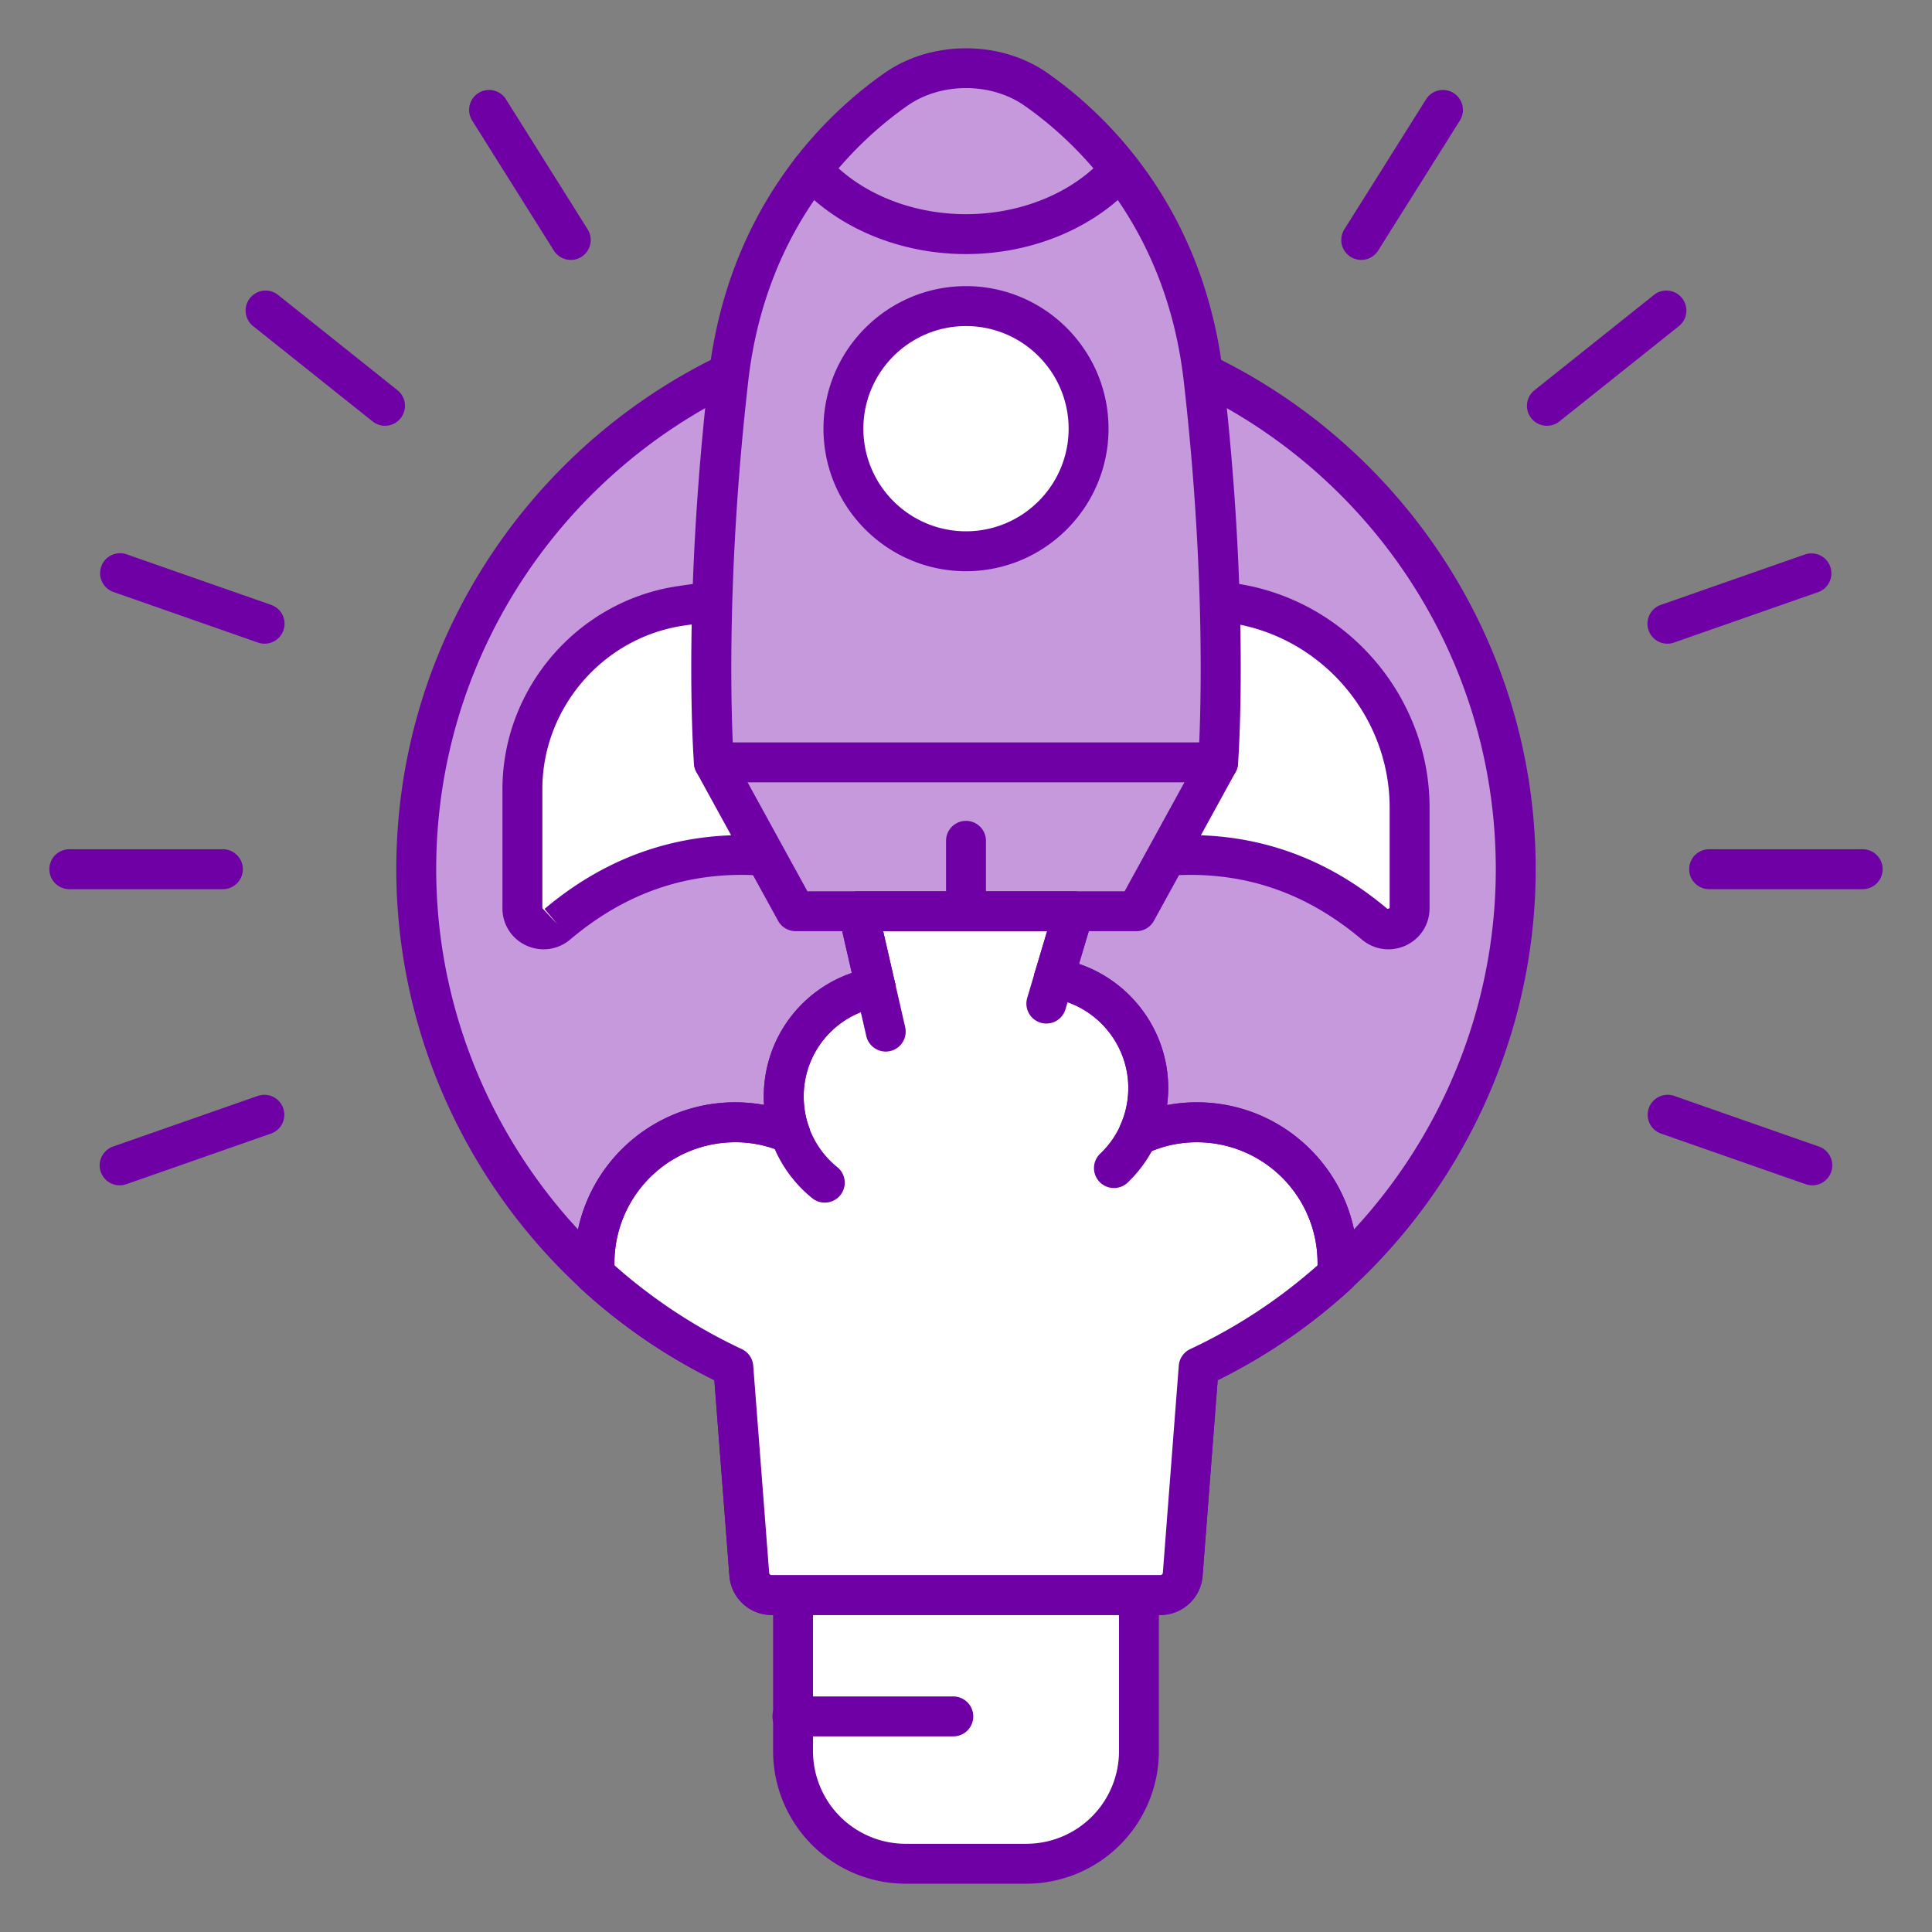 <svg xmlns="http://www.w3.org/2000/svg" version="1.1" xmlns:xlink="http://www.w3.org/1999/xlink" width="512" height="512" x="0" y="0" viewBox="0 0 100 100" style="enable-background:new 0 0 512 512" xml:space="preserve" class=""><rect x="0" y="0" width="100" height="100" fill="#808080" stroke="none"/><g><path fill="#c599db" d="M78.455 44.99c0 11.405-6.72 21.245-16.414 25.774l-.827 10.729a1.156 1.156 0 0 1-1.153 1.067H39.939a1.156 1.156 0 0 1-1.153-1.067l-.827-10.73c-9.694-4.528-16.414-14.368-16.414-25.774 0-15.719 12.746-28.454 28.455-28.454S78.455 29.27 78.455 44.989z" opacity="1" data-original="#9affd5" class=""></path><path d="M60.061 83.593H39.939a2.2 2.2 0 0 1-2.183-2.02l-.78-10.135C26.953 66.5 20.512 56.186 20.512 44.99c0-16.26 13.228-29.488 29.487-29.488S79.487 28.73 79.487 44.99c0 11.196-6.441 21.51-16.462 26.448l-.781 10.135a2.2 2.2 0 0 1-2.183 2.02zM50 17.568c-15.12 0-27.422 12.302-27.422 27.422 0 10.6 6.21 20.35 15.818 24.838.338.159.564.485.593.857l.827 10.729a.124.124 0 0 0 .123.114h20.122c.064 0 .118-.05.123-.114l.827-10.73c.029-.37.255-.697.593-.856C71.213 65.34 77.422 55.59 77.422 44.99c0-15.12-12.302-27.422-27.422-27.422z" fill="#6f00a6" opacity="1" data-original="#000000" class=""></path><path fill="#ffffff" d="M53.126 96.467h-6.252a5.825 5.825 0 0 1-5.825-5.825V82.56H58.95v8.082a5.825 5.825 0 0 1-5.825 5.825z" opacity="1" data-original="#e2e2e2" class=""></path><path d="M53.126 97.5h-6.252a6.866 6.866 0 0 1-6.858-6.858v-8.081c0-.571.462-1.033 1.033-1.033H58.95c.57 0 1.033.462 1.033 1.033v8.081a6.866 6.866 0 0 1-6.858 6.858zM42.081 83.593v7.05a4.798 4.798 0 0 0 4.793 4.791h6.252a4.798 4.798 0 0 0 4.793-4.792v-7.049z" fill="#6f00a6" opacity="1" data-original="#000000" class=""></path><path d="M49.31 89.874h-8.263a1.033 1.033 0 1 1 0-2.065h8.264a1.033 1.033 0 1 1 0 2.065z" fill="#6f00a6" opacity="1" data-original="#000000" class=""></path><path fill="#ffffff" d="m69.21 65.95.01.01a28.512 28.512 0 0 1-7.177 4.804l-.826 10.73a1.16 1.16 0 0 1-1.154 1.065H39.937a1.16 1.16 0 0 1-1.154-1.066l-.826-10.729a28.513 28.513 0 0 1-7.176-4.804l.009-.01c-.018-.195-.018-.39-.018-.585a7.272 7.272 0 0 1 7.274-7.274c1.012 0 1.98.204 2.85.586a5.765 5.765 0 0 1-.328-1.918 5.722 5.722 0 0 1 4.752-5.649l-.906-3.943h11.172l-1.039 3.472a5.738 5.738 0 0 1 4.405 7.967l.151.07a7.086 7.086 0 0 1 2.851-.585 7.272 7.272 0 0 1 7.274 7.274c0 .195 0 .39-.018.586z" opacity="1" data-original="#f2f2f2" class=""></path><path d="M60.062 83.591H39.938a2.185 2.185 0 0 1-2.184-2.007l-.781-10.147a29.53 29.53 0 0 1-6.89-4.716 1.032 1.032 0 0 1-.333-.825 9.366 9.366 0 0 1-.011-.531c0-4.58 3.726-8.308 8.307-8.308a8.41 8.41 0 0 1 1.503.135 6.743 6.743 0 0 1 4.539-6.83l-.681-2.965a1.031 1.031 0 0 1 1.006-1.263h11.174a1.035 1.035 0 0 1 .989 1.329l-.728 2.43c2.699.91 4.617 3.487 4.617 6.413 0 .303-.02.6-.058.894a8.344 8.344 0 0 1 1.547-.143c4.58 0 8.307 3.727 8.307 8.308 0 .176 0 .354-.011.531a1.032 1.032 0 0 1-.333.825 29.53 29.53 0 0 1-6.89 4.716l-.78 10.136a2.188 2.188 0 0 1-2.185 2.018zm-28.257-18.1a27.457 27.457 0 0 0 6.59 4.338c.337.158.563.484.592.856l.825 10.729c.006.06.059.112.126.112h20.124c.067 0 .12-.052.127-.123l.824-10.718c.029-.372.255-.698.592-.856a27.457 27.457 0 0 0 6.59-4.337v-.127c0-3.442-2.8-6.242-6.24-6.242-.862 0-1.681.169-2.436.5a1.038 1.038 0 0 1-.86-.013l-.15-.071a1.033 1.033 0 0 1-.5-1.352c.259-.585.39-1.218.39-1.881 0-2.31-1.72-4.307-4.003-4.645a1.033 1.033 0 0 1-.838-1.318l.641-2.144h-8.488l.615 2.68a1.032 1.032 0 0 1-.833 1.249 4.681 4.681 0 0 0-3.892 4.63c0 .538.09 1.068.27 1.575a1.033 1.033 0 0 1-1.39 1.29 6.013 6.013 0 0 0-2.435-.5 6.248 6.248 0 0 0-6.241 6.242v.127z" fill="#6f00a6" opacity="1" data-original="#000000" class=""></path><path fill="#ffffff" d="m38.72 30.85-3.478.51a9.594 9.594 0 0 0-8.203 9.493v6.156c0 .939 1.095 1.433 1.812.827 3.549-2.994 7.744-4.186 12.69-3.29z" opacity="1" data-original="#a1ebff" class=""></path><path d="M28.137 49.136c-.306 0-.614-.066-.905-.201a2.103 2.103 0 0 1-1.226-1.926v-6.156c0-5.235 3.906-9.756 9.086-10.515l3.48-.51a1.028 1.028 0 0 1 1.17.873 1.032 1.032 0 0 1-.871 1.17l-3.48.51c-4.172.613-7.319 4.255-7.319 8.472v6.156l.78.827-.667-.79c3.865-3.26 8.423-4.44 13.54-3.517a1.033 1.033 0 0 1-.368 2.034c-4.547-.825-8.422.177-11.84 3.063-.399.337-.886.51-1.38.51z" fill="#6f00a6" opacity="1" data-original="#000000" class=""></path><path fill="#ffffff" d="m61.28 30.85 2.539.372c5.25.77 9.142 5.273 9.142 10.58v5.207c0 .939-1.095 1.433-1.812.827-3.549-2.994-7.744-4.186-12.69-3.29z" opacity="1" data-original="#a1ebff" class=""></path><path d="M71.863 49.136c-.494 0-.98-.173-1.38-.51-3.42-2.885-7.291-3.888-11.84-3.063a1.034 1.034 0 0 1-.368-2.034c5.119-.926 9.675.256 13.54 3.517l.113-.037v-5.208c0-4.758-3.55-8.867-8.259-9.557l-2.54-.372a1.032 1.032 0 0 1-.872-1.171 1.028 1.028 0 0 1 1.172-.873l2.54.373c5.715.837 10.025 5.825 10.025 11.6v5.208c0 .836-.47 1.574-1.226 1.926a2.15 2.15 0 0 1-.905.201z" fill="#6f00a6" opacity="1" data-original="#000000" class=""></path><path fill="#c599db" d="m58.82 47.164 4.23-7.704s.604-8.006-.755-19.864c-.971-8.472-5.927-13.05-8.677-14.974C52.56 3.882 51.29 3.508 50 3.508s-2.56.374-3.618 1.114c-2.75 1.924-7.706 6.502-8.677 14.974-1.36 11.858-.755 19.864-.755 19.864l4.23 7.704h17.64z" opacity="1" data-original="#ffeebd" class=""></path><path d="M58.82 48.197H41.18c-.378 0-.725-.206-.906-.535l-4.23-7.705a1.03 1.03 0 0 1-.124-.42c-.025-.33-.596-8.239.759-20.059 1.012-8.826 6.143-13.627 9.111-15.703 2.432-1.7 5.988-1.7 8.42 0 2.968 2.076 8.1 6.877 9.111 15.703 1.355 11.82.784 19.729.759 20.06a1.03 1.03 0 0 1-.125.42l-4.229 7.704c-.181.33-.528.535-.905.535zm-17.03-2.065h16.42l3.824-6.967c.082-1.357.443-8.908-.765-19.45-.92-8.024-5.56-12.37-8.243-14.247-1.734-1.212-4.318-1.212-6.052 0-2.684 1.877-7.323 6.223-8.243 14.246-1.208 10.543-.847 18.094-.765 19.45z" fill="#6f00a6" opacity="1" data-original="#000000" class=""></path><path d="M63.05 40.493h-26.1a1.033 1.033 0 1 1 0-2.066h26.1a1.033 1.033 0 1 1 0 2.066z" fill="#6f00a6" opacity="1" data-original="#000000" class=""></path><circle cx="50" cy="22.189" r="6.344" fill="#ffffff" opacity="1" data-original="#a1ebff" class=""></circle><path d="M50 29.566c-4.068 0-7.377-3.31-7.377-7.377S45.932 14.81 50 14.81s7.377 3.31 7.377 7.378-3.309 7.377-7.377 7.377zm0-12.689c-2.929 0-5.312 2.383-5.312 5.312S47.071 27.5 50 27.5s5.312-2.382 5.312-5.311-2.383-5.312-5.312-5.312zM50 13.151c-3.454 0-6.728-1.38-8.76-3.694a1.033 1.033 0 0 1 1.553-1.363c1.645 1.873 4.339 2.991 7.207 2.991s5.562-1.118 7.207-2.991a1.033 1.033 0 0 1 1.552 1.363c-2.03 2.313-5.305 3.694-8.759 3.694zM45.845 54.429c-.47 0-.896-.324-1.006-.802l-1.428-6.232a1.033 1.033 0 0 1 1.007-1.263h11.164a1.034 1.034 0 0 1 .99 1.327l-1.428 4.796a1.033 1.033 0 0 1-1.98-.589l1.033-3.469h-8.483l1.138 4.968a1.033 1.033 0 0 1-1.007 1.264z" fill="#6f00a6" opacity="1" data-original="#000000" class=""></path><path d="M42.688 62.247a1.03 1.03 0 0 1-.65-.231 6.744 6.744 0 0 1-2.505-5.256c0-3.307 2.36-6.11 5.613-6.67a1.03 1.03 0 0 1 1.193.844 1.032 1.032 0 0 1-.843 1.192 4.688 4.688 0 0 0-3.898 4.634c0 1.422.635 2.754 1.742 3.652a1.032 1.032 0 0 1-.652 1.835zM57.659 61.492a1.032 1.032 0 0 1-.714-1.78 4.675 4.675 0 0 0 1.457-3.407c0-2.31-1.722-4.308-4.006-4.646a1.033 1.033 0 0 1-.87-1.173 1.04 1.04 0 0 1 1.173-.87c3.289.487 5.768 3.362 5.768 6.689 0 1.84-.763 3.626-2.094 4.9a1.03 1.03 0 0 1-.714.287z" fill="#6f00a6" opacity="1" data-original="#000000" class=""></path><path d="M30.79 66.98c-.535 0-.987-.41-1.03-.951a8.482 8.482 0 0 1-.025-.66c0-4.585 3.73-8.314 8.313-8.314 1.135 0 2.23.226 3.26.672a1.033 1.033 0 0 1-.822 1.896 6.077 6.077 0 0 0-2.438-.502 6.255 6.255 0 0 0-6.228 6.746 1.033 1.033 0 0 1-1.03 1.114zM69.21 66.98c-.027 0-.054 0-.081-.002a1.033 1.033 0 0 1-.95-1.11 6.255 6.255 0 0 0-6.228-6.746c-.85 0-1.67.168-2.437.501a1.033 1.033 0 0 1-.822-1.896 8.152 8.152 0 0 1 3.26-.672c4.584 0 8.313 3.73 8.313 8.314 0 .22-.008.44-.026.66a1.033 1.033 0 0 1-1.028.952zM96.412 46.023h-7.948a1.033 1.033 0 1 1 0-2.066h7.948a1.033 1.033 0 1 1 0 2.066zM93.807 61.353c-.113 0-.229-.018-.341-.057l-7.503-2.626a1.033 1.033 0 0 1 .682-1.95l7.502 2.625a1.033 1.033 0 0 1-.34 2.008zM86.304 33.317a1.033 1.033 0 0 1-.34-2.008l7.502-2.625a1.034 1.034 0 0 1 .681 1.95l-7.502 2.626c-.113.04-.228.057-.341.057zM80.07 22.038a1.032 1.032 0 0 1-.645-1.84l6.214-4.957a1.034 1.034 0 0 1 1.288 1.616l-6.214 4.956a1.03 1.03 0 0 1-.644.225zM70.457 13.453a1.033 1.033 0 0 1-.874-1.583l4.23-6.73a1.033 1.033 0 0 1 1.749 1.1l-4.23 6.73a1.033 1.033 0 0 1-.875.483zM11.536 46.023H3.588a1.033 1.033 0 1 1 0-2.066h7.948a1.033 1.033 0 1 1 0 2.066zM6.193 61.353a1.033 1.033 0 0 1-.34-2.008l7.502-2.625a1.033 1.033 0 0 1 .682 1.95l-7.503 2.626c-.112.04-.228.057-.34.057zM13.696 33.317c-.113 0-.228-.018-.341-.057l-7.502-2.626a1.033 1.033 0 0 1 .681-1.95l7.503 2.625a1.033 1.033 0 0 1-.341 2.008zM19.93 22.038a1.03 1.03 0 0 1-.643-.225l-6.214-4.956a1.034 1.034 0 0 1 1.288-1.616l6.214 4.957a1.034 1.034 0 0 1-.644 1.84zM29.543 13.453c-.344 0-.68-.172-.876-.484L24.44 6.24a1.033 1.033 0 0 1 1.749-1.1l4.228 6.731a1.033 1.033 0 0 1-.873 1.583zM50 48.197c-.57 0-1.033-.462-1.033-1.033v-3.643a1.033 1.033 0 1 1 2.066 0v3.643c0 .571-.463 1.033-1.033 1.033z" fill="#6f00a6" opacity="1" data-original="#000000" class=""></path></g></svg>